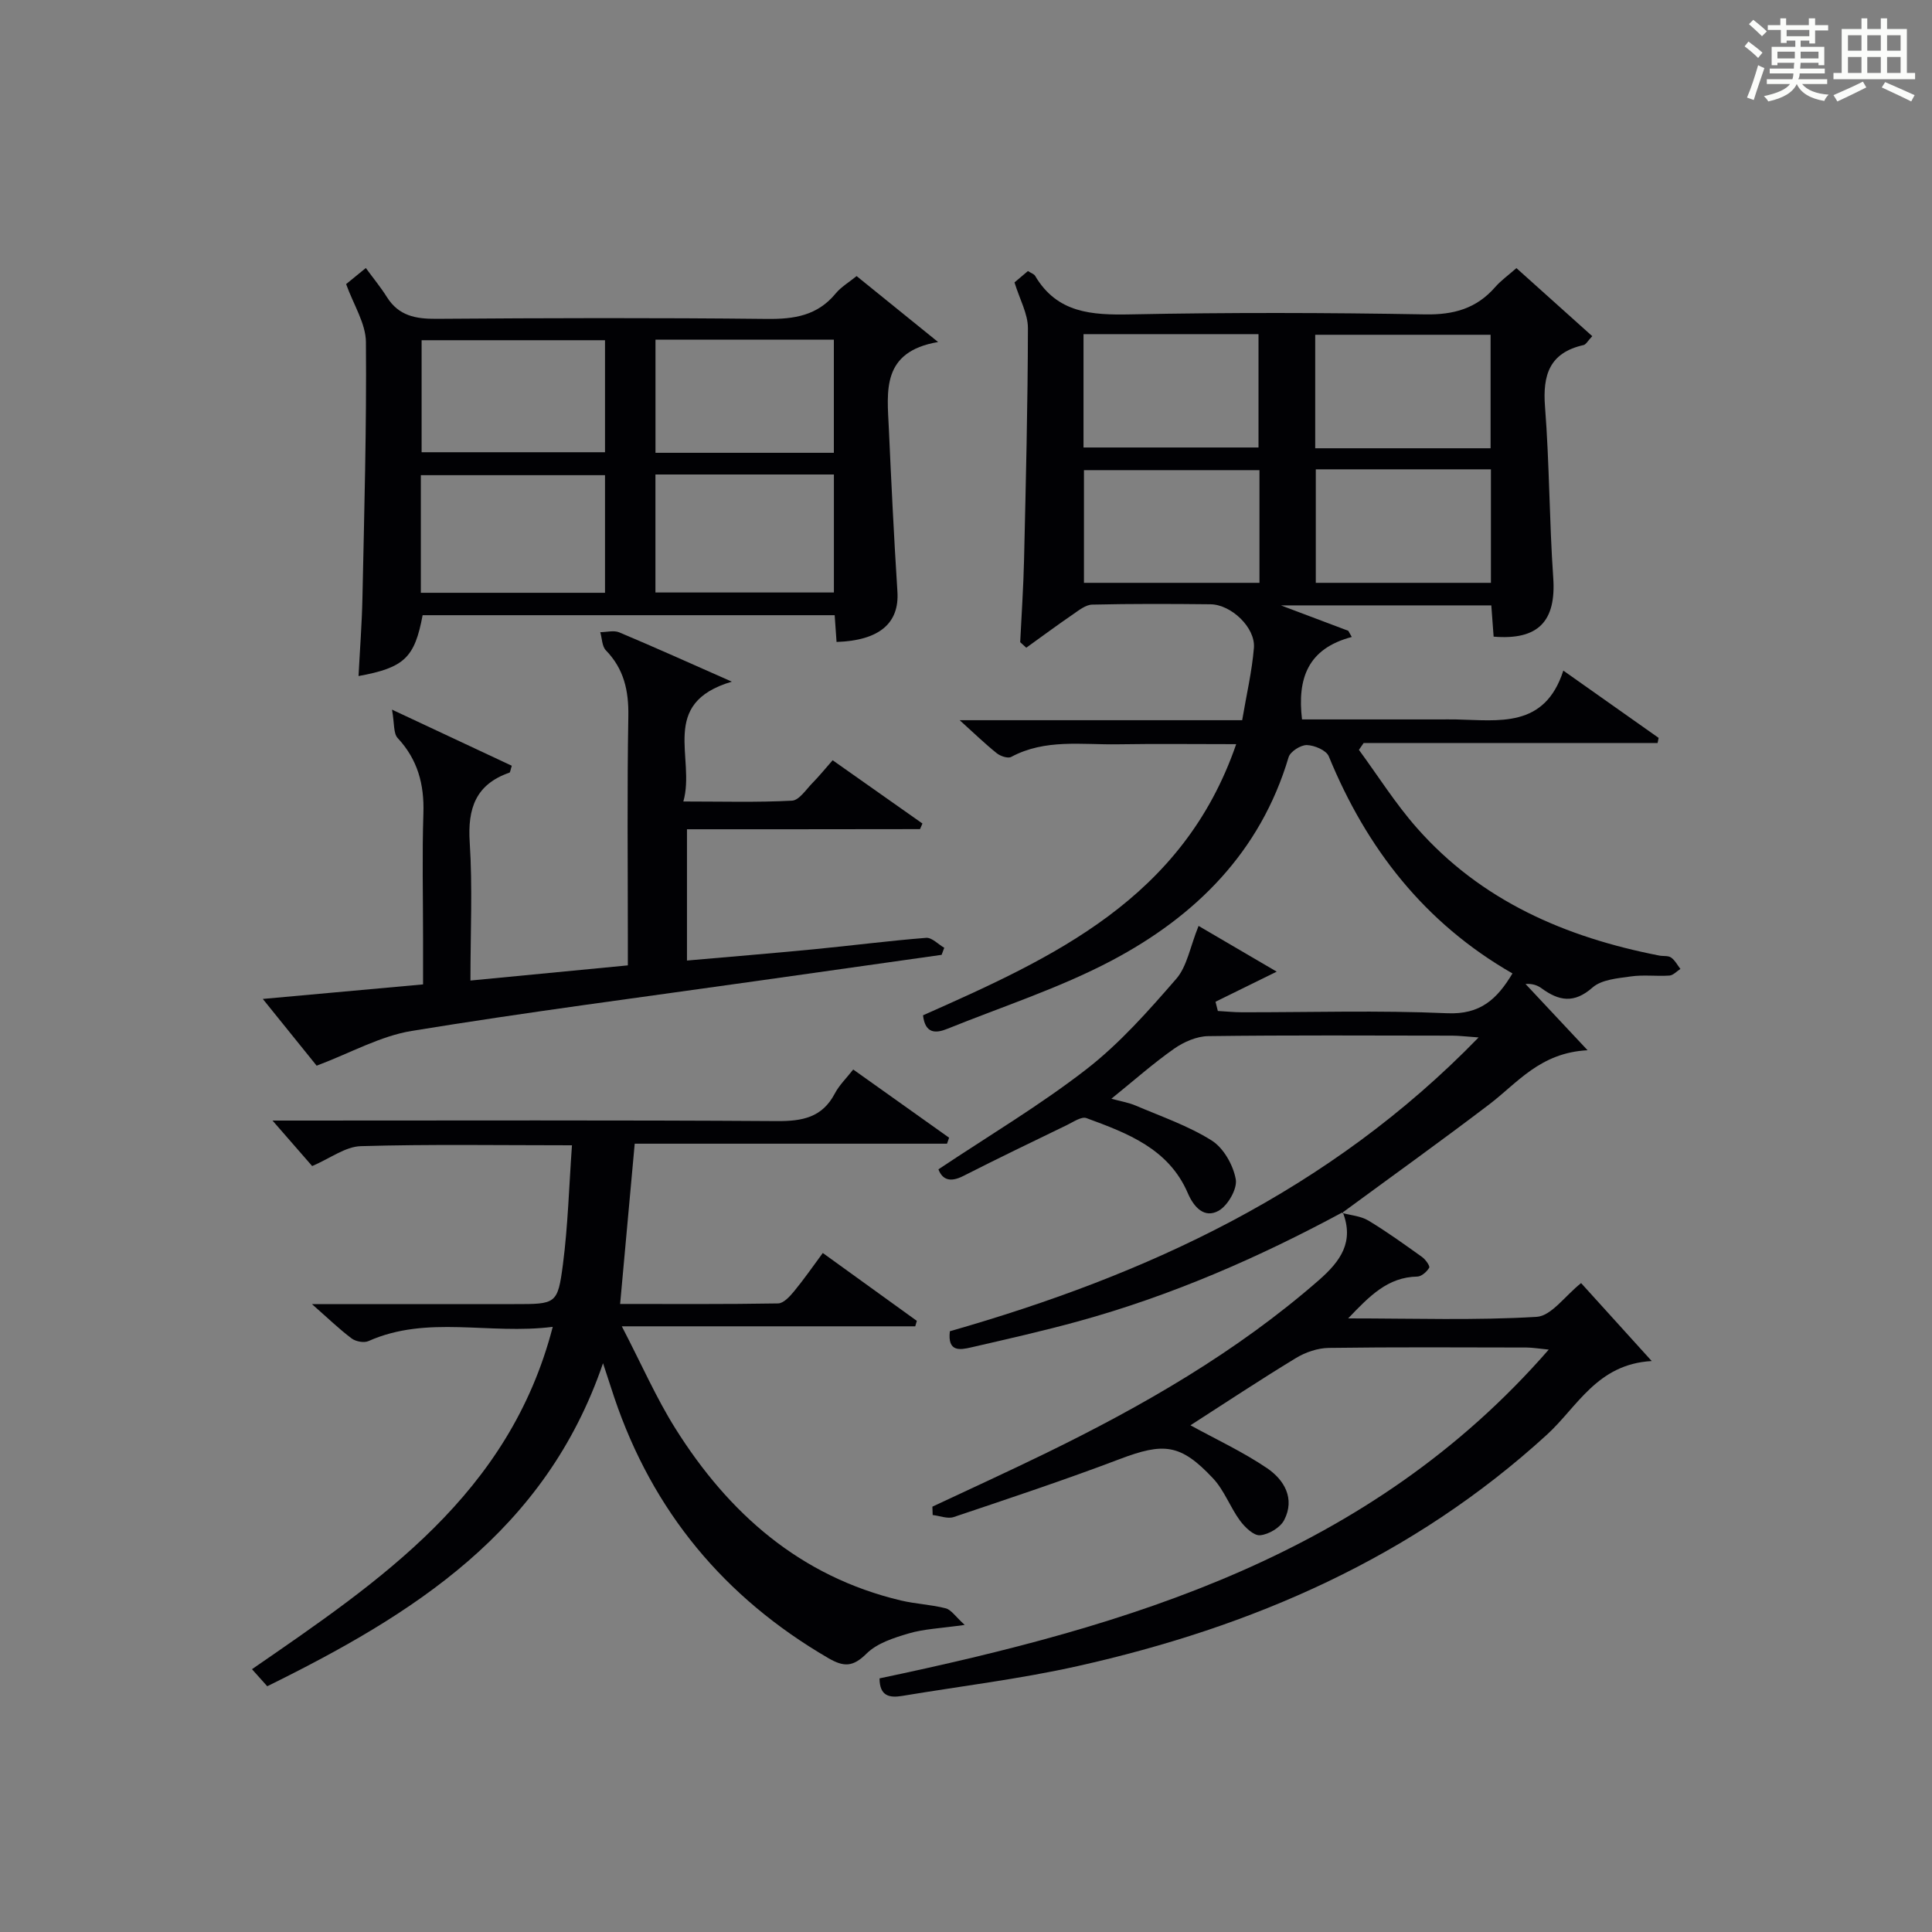 <?xml version="1.0" encoding="utf-8"?>
<svg version="1.1" id="漢_ZDIC_典" xmlns="http://www.w3.org/2000/svg" xmlns:xlink="http://www.w3.org/1999/xlink" x="0px" y="0px"
	 viewBox="0 0 400 400" style="enable-background:new 0 0 400 400;" xml:space="preserve">
<rect x="0" y="0" width="400" height="400" fill="#808080" stroke="none"/>
<style type="text/css">
	.st1{fill:#010104;}
	.st0{fill:#fbfcfa;}
</style>
<g>
	<path class="st0" d="M361.2,9.6l0.8-1c0.9,0.7,1.9,1.4,2.9,2.3L364,12C363,11,362,10.2,361.2,9.6z M361.7,20.2
		c0.9-2.1,1.6-4.3,2.3-6.7c0.4,0.2,0.8,0.4,1.3,0.6c-0.7,2.1-1.5,4.3-2.2,6.6L361.7,20.2z M362.1,5l0.9-0.9c1,0.8,2,1.6,2.8,2.4
		l-1,1C363.9,6.6,363,5.8,362.1,5z M374.6,3.8h1.2v1.4h2.7v1.1h-2.7v2.7h-1.2V8.4h-1.8v1.3h4.9v3.8h-1.2v-0.5h-3.7
		c0,0.4-0.1,0.9-0.1,1.2h5.1v1h-5.2c0,0.5-0.1,0.9-0.3,1.2h6v1h-5.2c1.1,1.3,2.9,2,5.5,2.2c-0.4,0.4-0.7,0.8-0.9,1.3
		c-2.9-0.5-4.8-1.6-5.7-3.5H372c-0.8,1.7-2.7,2.9-5.9,3.6c-0.2-0.4-0.6-0.8-0.9-1.1c2.8-0.6,4.6-1.4,5.4-2.5h-4.8v-1h5.3
		c0.1-0.3,0.2-0.7,0.2-1.2h-4.9v-1h5c0-0.4,0-0.8,0.1-1.2H368v0.5h-1.2V9.7h4.9V8.4h-1.8v0.5h-1.2V6.2H366V5.2h2.6V3.8h1.2v1.4h4.7
		V3.8z M368,12.1h3.6c0-0.4,0-0.9,0-1.4H368V12.1z M369.9,7.5h4.7V6.2h-4.7V7.5z M376.5,10.7h-3.7c0,0.5,0,1,0,1.4h3.7V10.7z"/>
	<path class="st0" d="M385.3,3.8h1.3V6h2.8V3.8h1.3V6h4.1v9.1h1.7v1.3h-16.9v-1.3h1.7V6h4.1V3.8z M385.7,16.9l0.7,1.2
		c-1.8,0.9-3.8,1.9-6,2.9c-0.2-0.4-0.5-0.8-0.8-1.3C381.9,18.7,383.9,17.8,385.7,16.9z M382.6,10.5h2.8V7.3h-2.8V10.5z M382.6,15.1
		h2.8v-3.3h-2.8V15.1z M386.6,10.5h2.8V7.3h-2.8V10.5z M386.6,15.1h2.8v-3.3h-2.8V15.1z M390.3,17c2.1,0.9,4.1,1.8,6.1,2.7l-0.7,1.3
		c-2.2-1.1-4.2-2-6.1-2.9L390.3,17z M393.5,7.3h-2.8v3.2h2.8V7.3z M390.7,15.1h2.8v-3.3h-2.8V15.1z"/>
	
	<path class="st1" d="M277.97,250.99c-17.45,9.42-35.56,17.3-54.71,22.57c-7.35,2.02-14.8,3.7-22.23,5.41c-2.26,0.52-4.89,1-4.37-3.35
		c40.71-11.65,78.5-28.94,109.47-60.83c-2.61-0.18-4.05-0.37-5.49-0.37c-16.83-0.02-33.66-0.12-50.49,0.1
		c-2.39,0.03-5.06,1.2-7.07,2.61c-4.34,3.05-8.33,6.59-12.98,10.35c1.88,0.52,3.56,0.79,5.08,1.44c5.3,2.26,10.86,4.17,15.69,7.21
		c2.46,1.55,4.45,5.08,4.98,8.02c0.36,1.98-1.65,5.47-3.56,6.53c-2.92,1.62-5.1-0.69-6.38-3.68c-3.96-9.19-12.51-12.4-20.98-15.51
		c-1.03-0.38-2.72,0.81-4.03,1.44c-7.17,3.47-14.35,6.93-21.45,10.54c-2.72,1.39-4.34,0.78-5.16-1.37
		c10.39-6.94,20.99-13.24,30.66-20.74c6.89-5.35,12.82-12.07,18.58-18.7c2.24-2.58,2.85-6.58,4.62-10.96
		c4.7,2.75,10.14,5.94,16.18,9.47c-5.08,2.5-8.87,4.36-12.67,6.23c0.16,0.64,0.32,1.27,0.48,1.91c1.66,0.09,3.33,0.27,4.99,0.27
		c14.16,0.02,28.35-0.43,42.48,0.2c6.87,0.31,10.34-2.91,13.53-8.24c-18.19-10.44-30.21-25.89-38.03-44.95
		c-0.51-1.25-2.96-2.29-4.54-2.33c-1.28-0.03-3.43,1.34-3.78,2.51c-5.84,19.64-19.26,32.93-36.66,42.12
		c-10.8,5.7-22.6,9.51-33.98,14.11c-2.42,0.98-4.6,1.05-5.05-2.79c26.83-11.91,53.8-24.07,64.84-56.14c-8.74,0-16.64-0.1-24.53,0.03
		c-7.42,0.12-15.01-1.17-22.05,2.61c-0.69,0.37-2.24-0.16-2.99-0.76c-2.42-1.94-4.66-4.11-7.68-6.84c19.93,0,38.98,0,58.49,0
		c0.88-5.24,2.03-10.09,2.43-14.99c0.33-4.19-4.71-8.97-9-9.01c-8.16-0.09-16.33-0.12-24.49,0.07c-1.34,0.03-2.75,1.17-3.97,2.01
		c-3.27,2.24-6.45,4.6-9.67,6.91c-0.42-0.38-0.84-0.76-1.26-1.14c0.28-5.7,0.67-11.4,0.8-17.11c0.37-15.97,0.77-31.95,0.8-47.92
		c0-2.97-1.7-5.95-2.78-9.46c0.67-0.57,1.74-1.47,2.78-2.35c0.7,0.45,1.27,0.61,1.49,0.99c4.56,7.73,11.72,8.14,19.74,7.98
		c20.32-0.41,40.66-0.36,60.98,0c5.94,0.11,10.65-1.2,14.54-5.66c1.18-1.35,2.69-2.42,4.39-3.92c5.25,4.71,10.37,9.31,15.7,14.09
		c-0.93,0.98-1.3,1.73-1.8,1.84c-7.03,1.58-8.5,6.15-7.98,12.79c0.92,11.77,0.88,23.61,1.7,35.39c0.62,8.95-3.03,12.96-12.34,12.19
		c-0.15-2.05-0.31-4.14-0.48-6.47c-14.18,0-28.13,0-43.56,0c5.47,2.06,9.71,3.66,13.95,5.26c0.24,0.43,0.48,0.85,0.72,1.28
		c-9.15,2.41-11.3,8.63-10.3,17.07c9.4,0,18.86,0,28.32,0c1.17,0,2.33-0.02,3.5,0c8.9,0.18,18.42,1.9,22.28-10.11
		c7.14,5.05,13.44,9.49,19.73,13.93c-0.07,0.35-0.14,0.71-0.21,1.06c-20.29,0-40.57,0-60.86,0c-0.33,0.47-0.66,0.95-0.98,1.42
		c3.96,5.39,7.55,11.12,11.96,16.12c13.33,15.15,30.83,22.69,50.23,26.47c0.81,0.16,1.82-0.02,2.43,0.4
		c0.81,0.56,1.31,1.56,1.94,2.37c-0.76,0.48-1.49,1.32-2.28,1.37c-2.65,0.18-5.37-0.2-7.98,0.18c-2.74,0.39-6.06,0.64-7.94,2.3
		c-3.84,3.38-6.98,2.77-10.57,0.14c-0.87-0.64-1.96-0.98-3.3-0.88c3.94,4.21,7.89,8.42,12.85,13.72
		c-9.85,0.52-14.52,6.77-20.37,11.22c-10.04,7.64-20.3,14.99-30.46,22.46L277.97,250.99z M224.33,69.18c0,8.15,0,15.83,0,23.47
		c12.36,0,24.38,0,36.23,0c0-8.05,0-15.74,0-23.47C248.37,69.18,236.59,69.18,224.33,69.18z M308.61,92.81c0-8.13,0-15.82,0-23.5
		c-12.29,0-24.18,0-36.31,0c0,7.93,0,15.62,0,23.5C284.49,92.81,296.39,92.81,308.61,92.81z M260.76,97.34c-12.42,0-24.44,0-36.34,0
		c0,8.03,0,15.72,0,23.33c12.31,0,24.21,0,36.34,0C260.76,112.83,260.76,105.26,260.76,97.34z M272.42,97.17c0,8.2,0,15.89,0,23.5
		c12.31,0,24.21,0,36.26,0c0-7.96,0-15.65,0-23.5C296.46,97.17,284.56,97.17,272.42,97.17z"/>
	<path class="st1" d="M124.85,282.24c-11.94,34.93-39.37,52.02-69.52,66.88c-0.92-1.02-1.85-2.06-3.16-3.53c26.57-18.33,53.29-36.19,62.27-70.88
		c-13.22,1.67-25.95-2.49-38.16,2.95c-0.92,0.41-2.63,0.09-3.48-0.55c-2.58-1.94-4.92-4.21-8.22-7.11c14.7,0,28.29,0,41.89,0
		c8.65,0,9,0.05,10.08-8.24c1.04-8.01,1.26-16.13,1.87-24.64c-15.17,0-29.45-0.24-43.72,0.18c-3.19,0.09-6.32,2.52-10.07,4.12
		c-2.4-2.75-5.2-5.96-8.21-9.42c1.5,0,3.24,0,4.98,0c33.16,0,66.32-0.11,99.48,0.11c5.25,0.03,9.35-0.74,11.96-5.71
		c0.9-1.72,2.38-3.14,3.81-4.97c6.79,4.83,13.32,9.48,19.85,14.12c-0.14,0.41-0.29,0.83-0.43,1.24c-21.51,0-43.02,0-64.66,0
		c-1.03,11.3-2,21.99-3.02,33.18c10.8,0,21.76,0.08,32.71-0.11c1.14-0.02,2.44-1.46,3.32-2.53c2-2.42,3.79-5.01,5.93-7.91
		c6.69,4.83,13.08,9.44,19.47,14.05c-0.11,0.38-0.22,0.75-0.33,1.13c-19.67,0-39.34,0-60.75,0c4.08,7.85,7.1,14.79,11.07,21.12
		c11.07,17.65,25.87,30.69,46.7,35.64c3.06,0.73,6.26,0.84,9.3,1.63c1.14,0.3,2,1.69,3.92,3.43c-5.06,0.72-8.43,0.83-11.57,1.76
		c-3.09,0.91-6.56,2.01-8.74,4.17c-2.83,2.8-4.69,2.83-7.97,0.92c-21.47-12.51-36.32-30.36-44.27-53.93
		C126.52,287.34,125.87,285.33,124.85,282.24z"/>
	<path class="st1" d="M173.2,132.91c-0.14-1.97-0.26-3.61-0.39-5.54c-28.5,0-56.91,0-85.31,0c-1.65,8.8-3.77,10.86-13.27,12.6
		c0.28-5.46,0.7-10.84,0.81-16.23c0.37-17.64,0.87-35.28,0.72-52.91c-0.03-3.86-2.55-7.7-4.1-12.01c0.56-0.45,1.69-1.38,4.08-3.33
		c1.48,2.03,3.07,3.95,4.38,6.04c2.43,3.85,5.92,4.51,10.22,4.48c22.82-0.17,45.65-0.23,68.47,0.02c5.64,0.06,10.43-0.69,14.19-5.25
		c1.14-1.38,2.78-2.34,4.35-3.62c5.37,4.34,10.61,8.58,16.87,13.65c-11.77,2.01-10.55,10.17-10.2,17.81
		c0.51,11.29,1.06,22.59,1.78,33.87C186.22,128.97,182.14,132.61,173.2,132.91z M87.13,122.73c12.92,0,25.36,0,38.13,0
		c0-8.27,0-16.33,0-24.35c-12.9,0-25.47,0-38.13,0C87.13,106.56,87.13,114.37,87.13,122.73z M135.7,122.67c12.61,0,24.72,0,36.95,0
		c0-8.31,0-16.36,0-24.43c-12.46,0-24.56,0-36.95,0C135.7,106.4,135.7,114.32,135.7,122.67z M125.26,70.44c-12.89,0-25.45,0-37.97,0
		c0,7.97,0,15.57,0,23.19c12.83,0,25.37,0,37.97,0C125.26,85.66,125.26,78.07,125.26,70.44z M135.71,93.75c12.6,0,24.71,0,36.93,0
		c0-7.96,0-15.67,0-23.42c-12.45,0-24.55,0-36.93,0C135.71,78.18,135.71,85.77,135.71,93.75z"/>
	<path class="st1" d="M277.84,251.12c1.83,0.5,3.89,0.64,5.46,1.58c3.84,2.31,7.49,4.95,11.14,7.56c0.71,0.51,1.66,1.86,1.46,2.21
		c-0.49,0.83-1.59,1.82-2.47,1.83c-6.1,0.12-9.84,3.98-14.31,8.66c13.58,0,26.34,0.44,39.02-0.32c3.04-0.18,5.85-4.32,9.21-6.99
		c4.51,4.97,9.11,10.06,14.62,16.14c-11.31,0.63-15.38,9.47-21.68,15.23c-27.79,25.42-60.97,39.83-97.19,47.93
		c-11.96,2.68-24.2,4.15-36.3,6.17c-2.65,0.44-4.69,0.05-4.7-3.63c51.55-10.86,101.42-25.44,138.55-68.07
		c-2.14-0.21-3.36-0.42-4.57-0.43c-13.66-0.02-27.32-0.11-40.97,0.08c-2.3,0.03-4.84,0.9-6.82,2.11
		c-7.48,4.54-14.78,9.39-21.82,13.91c5.31,2.92,10.86,5.49,15.86,8.88c3.54,2.4,5.85,6.29,3.54,10.75
		c-0.81,1.56-3.19,2.97-4.98,3.14c-1.31,0.12-3.15-1.66-4.16-3.03c-2.05-2.79-3.26-6.28-5.59-8.76c-6.74-7.19-10.22-7.44-19.4-3.95
		c-11.31,4.29-22.81,8.11-34.29,11.97c-1.26,0.42-2.89-0.26-4.35-0.42c-0.02-0.58-0.04-1.15-0.06-1.73
		c7.77-3.65,15.58-7.22,23.3-10.98c20.23-9.86,39.64-21,56.71-35.91c4.53-3.96,7.35-7.96,4.95-14.09
		C277.97,250.99,277.84,251.12,277.84,251.12z"/>
	<path class="st1" d="M142.23,171.69c0,9.41,0,18,0,27.18c8.86-0.78,17.56-1.49,26.24-2.33c7.76-0.75,15.51-1.76,23.28-2.37
		c1.19-0.09,2.5,1.34,3.75,2.06c-0.18,0.49-0.37,0.97-0.55,1.46c-12.73,1.8-25.47,3.6-38.2,5.4c-23.84,3.38-47.73,6.46-71.5,10.35
		c-6.5,1.06-12.61,4.53-19.69,7.2c-2.92-3.61-6.72-8.32-11.15-13.82c11.43-1.04,21.94-1.99,33.18-3.01c0-3.27,0-6.36,0-9.46
		c0-8.66-0.21-17.33,0.07-25.99c0.19-5.98-1.18-11.1-5.33-15.56c-0.9-0.97-0.65-3.01-1.17-5.88c9.35,4.38,17.1,8.01,24.8,11.62
		c-0.29,0.89-0.31,1.37-0.49,1.43c-6.97,2.42-8.68,7.4-8.22,14.43c0.6,9.26,0.15,18.59,0.15,28.61c11.04-1.06,21.53-2.07,32.59-3.14
		c0-2.02,0-3.8,0-5.58c0-15.33-0.17-30.66,0.1-45.98c0.09-5.3-0.89-9.79-4.65-13.67c-0.81-0.84-0.79-2.48-1.16-3.75
		c1.31-0.01,2.8-0.43,3.92,0.03c7.31,3.07,14.54,6.33,23.32,10.21c-15.21,4.49-7.46,15.78-10.04,24.81c8,0,15.26,0.21,22.5-0.17
		c1.48-0.08,2.91-2.32,4.25-3.68c1.38-1.4,2.62-2.94,4.16-4.69c6.34,4.47,12.46,8.79,18.59,13.1c-0.17,0.39-0.33,0.78-0.5,1.16
		C174.59,171.69,158.7,171.69,142.23,171.69z"/>
	
	
	
	
	
	
	
	
</g>
</svg>
